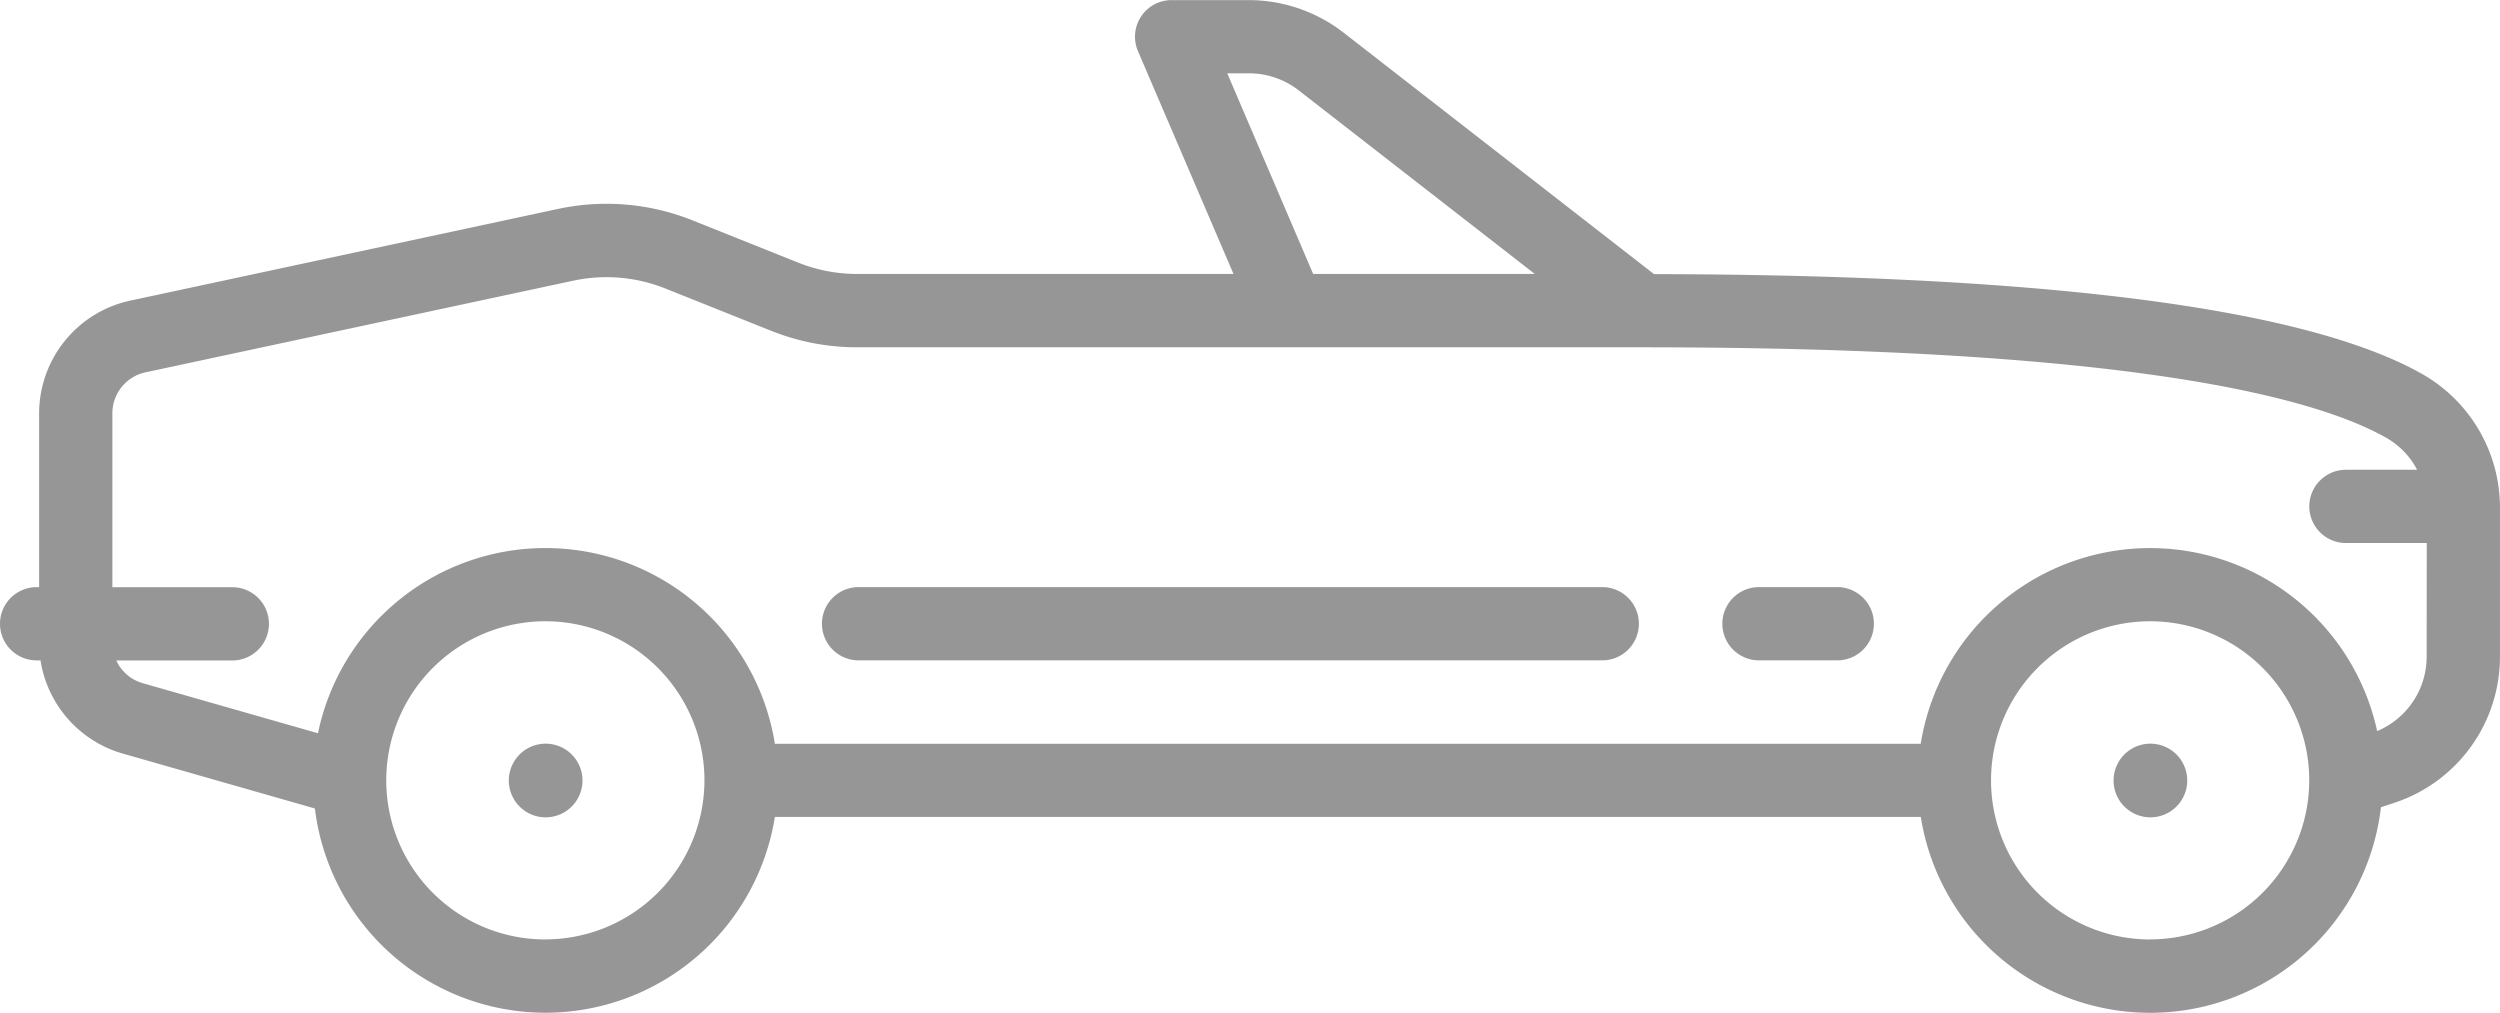 <svg xmlns="http://www.w3.org/2000/svg" width="74.058" height="29.997" viewBox="0 0 74.058 29.997"><defs><style>.a{fill:#969696;}</style></defs><g transform="translate(6584 -4912)"><g transform="translate(-6568.921 4934.03)"><path class="a" d="M105.341,304.614h-.012a1.091,1.091,0,1,0,.012,0Z" transform="translate(-104.25 -304.614)"/></g><g transform="translate(-6521.382 4934.03)"><path class="a" d="M434,304.614h-.012a1.091,1.091,0,1,0,.012,0Z" transform="translate(-432.91 -304.614)"/></g><g transform="translate(-6584 4912)"><path class="a" d="M71.777,163.4c-3.425-1.953-11.09-2.952-22.78-2.973l-9.2-7.156a4.586,4.586,0,0,0-2.8-.961H34.71a1.085,1.085,0,0,0-1,1.512l2.83,6.6H25.391a4.693,4.693,0,0,1-1.75-.337l-3.12-1.248a6.859,6.859,0,0,0-4-.339L3.85,161.214a3.421,3.421,0,0,0-2.691,3.328V169.7H1.085a1.085,1.085,0,1,0,0,2.17H1.2a3.42,3.42,0,0,0,2.428,2.758l5.7,1.629a6.881,6.881,0,0,0,13.626.251H56.9a6.881,6.881,0,0,0,13.631-.287l.406-.135a4.557,4.557,0,0,0,3.12-4.329v-4.4A4.555,4.555,0,0,0,71.777,163.4Zm-35.422-8.921h.64a2.4,2.4,0,0,1,1.47.5l7,5.443H38.9Zm-20.2,25.658a4.713,4.713,0,1,1,4.713-4.713A4.718,4.718,0,0,1,16.158,180.135Zm47.539,0a4.713,4.713,0,1,1,4.713-4.713A4.718,4.718,0,0,1,63.7,180.135Zm8.191-8.379a2.39,2.39,0,0,1-1.466,2.206,6.882,6.882,0,0,0-13.521.376H22.954a6.882,6.882,0,0,0-13.535-.312l-5.194-1.484a1.238,1.238,0,0,1-.781-.672H6.882a1.085,1.085,0,1,0,0-2.17H3.329v-5.157a1.24,1.24,0,0,1,.975-1.207l12.672-2.715a4.7,4.7,0,0,1,2.738.232l3.121,1.248a6.853,6.853,0,0,0,2.556.492H48.624c14.35,0,19.927,1.462,22.079,2.689a2.332,2.332,0,0,1,.9.939H69.494a1.085,1.085,0,1,0,0,2.17h2.394Z" transform="translate(0 -152.307)"/></g><g transform="translate(-6532.982 4929.392)"><g transform="translate(0 0)"><path class="a" d="M356.114,272.549H353.8a1.085,1.085,0,1,0,0,2.17h2.319a1.085,1.085,0,1,0,0-2.17Z" transform="translate(-352.711 -272.549)"/></g></g><g transform="translate(-6559.651 4929.392)"><g transform="translate(0 0)"><path class="a" d="M191.453,272.549h-22.03a1.085,1.085,0,1,0,0,2.17h22.03a1.085,1.085,0,0,0,0-2.17Z" transform="translate(-168.338 -272.549)"/></g></g></g></svg>